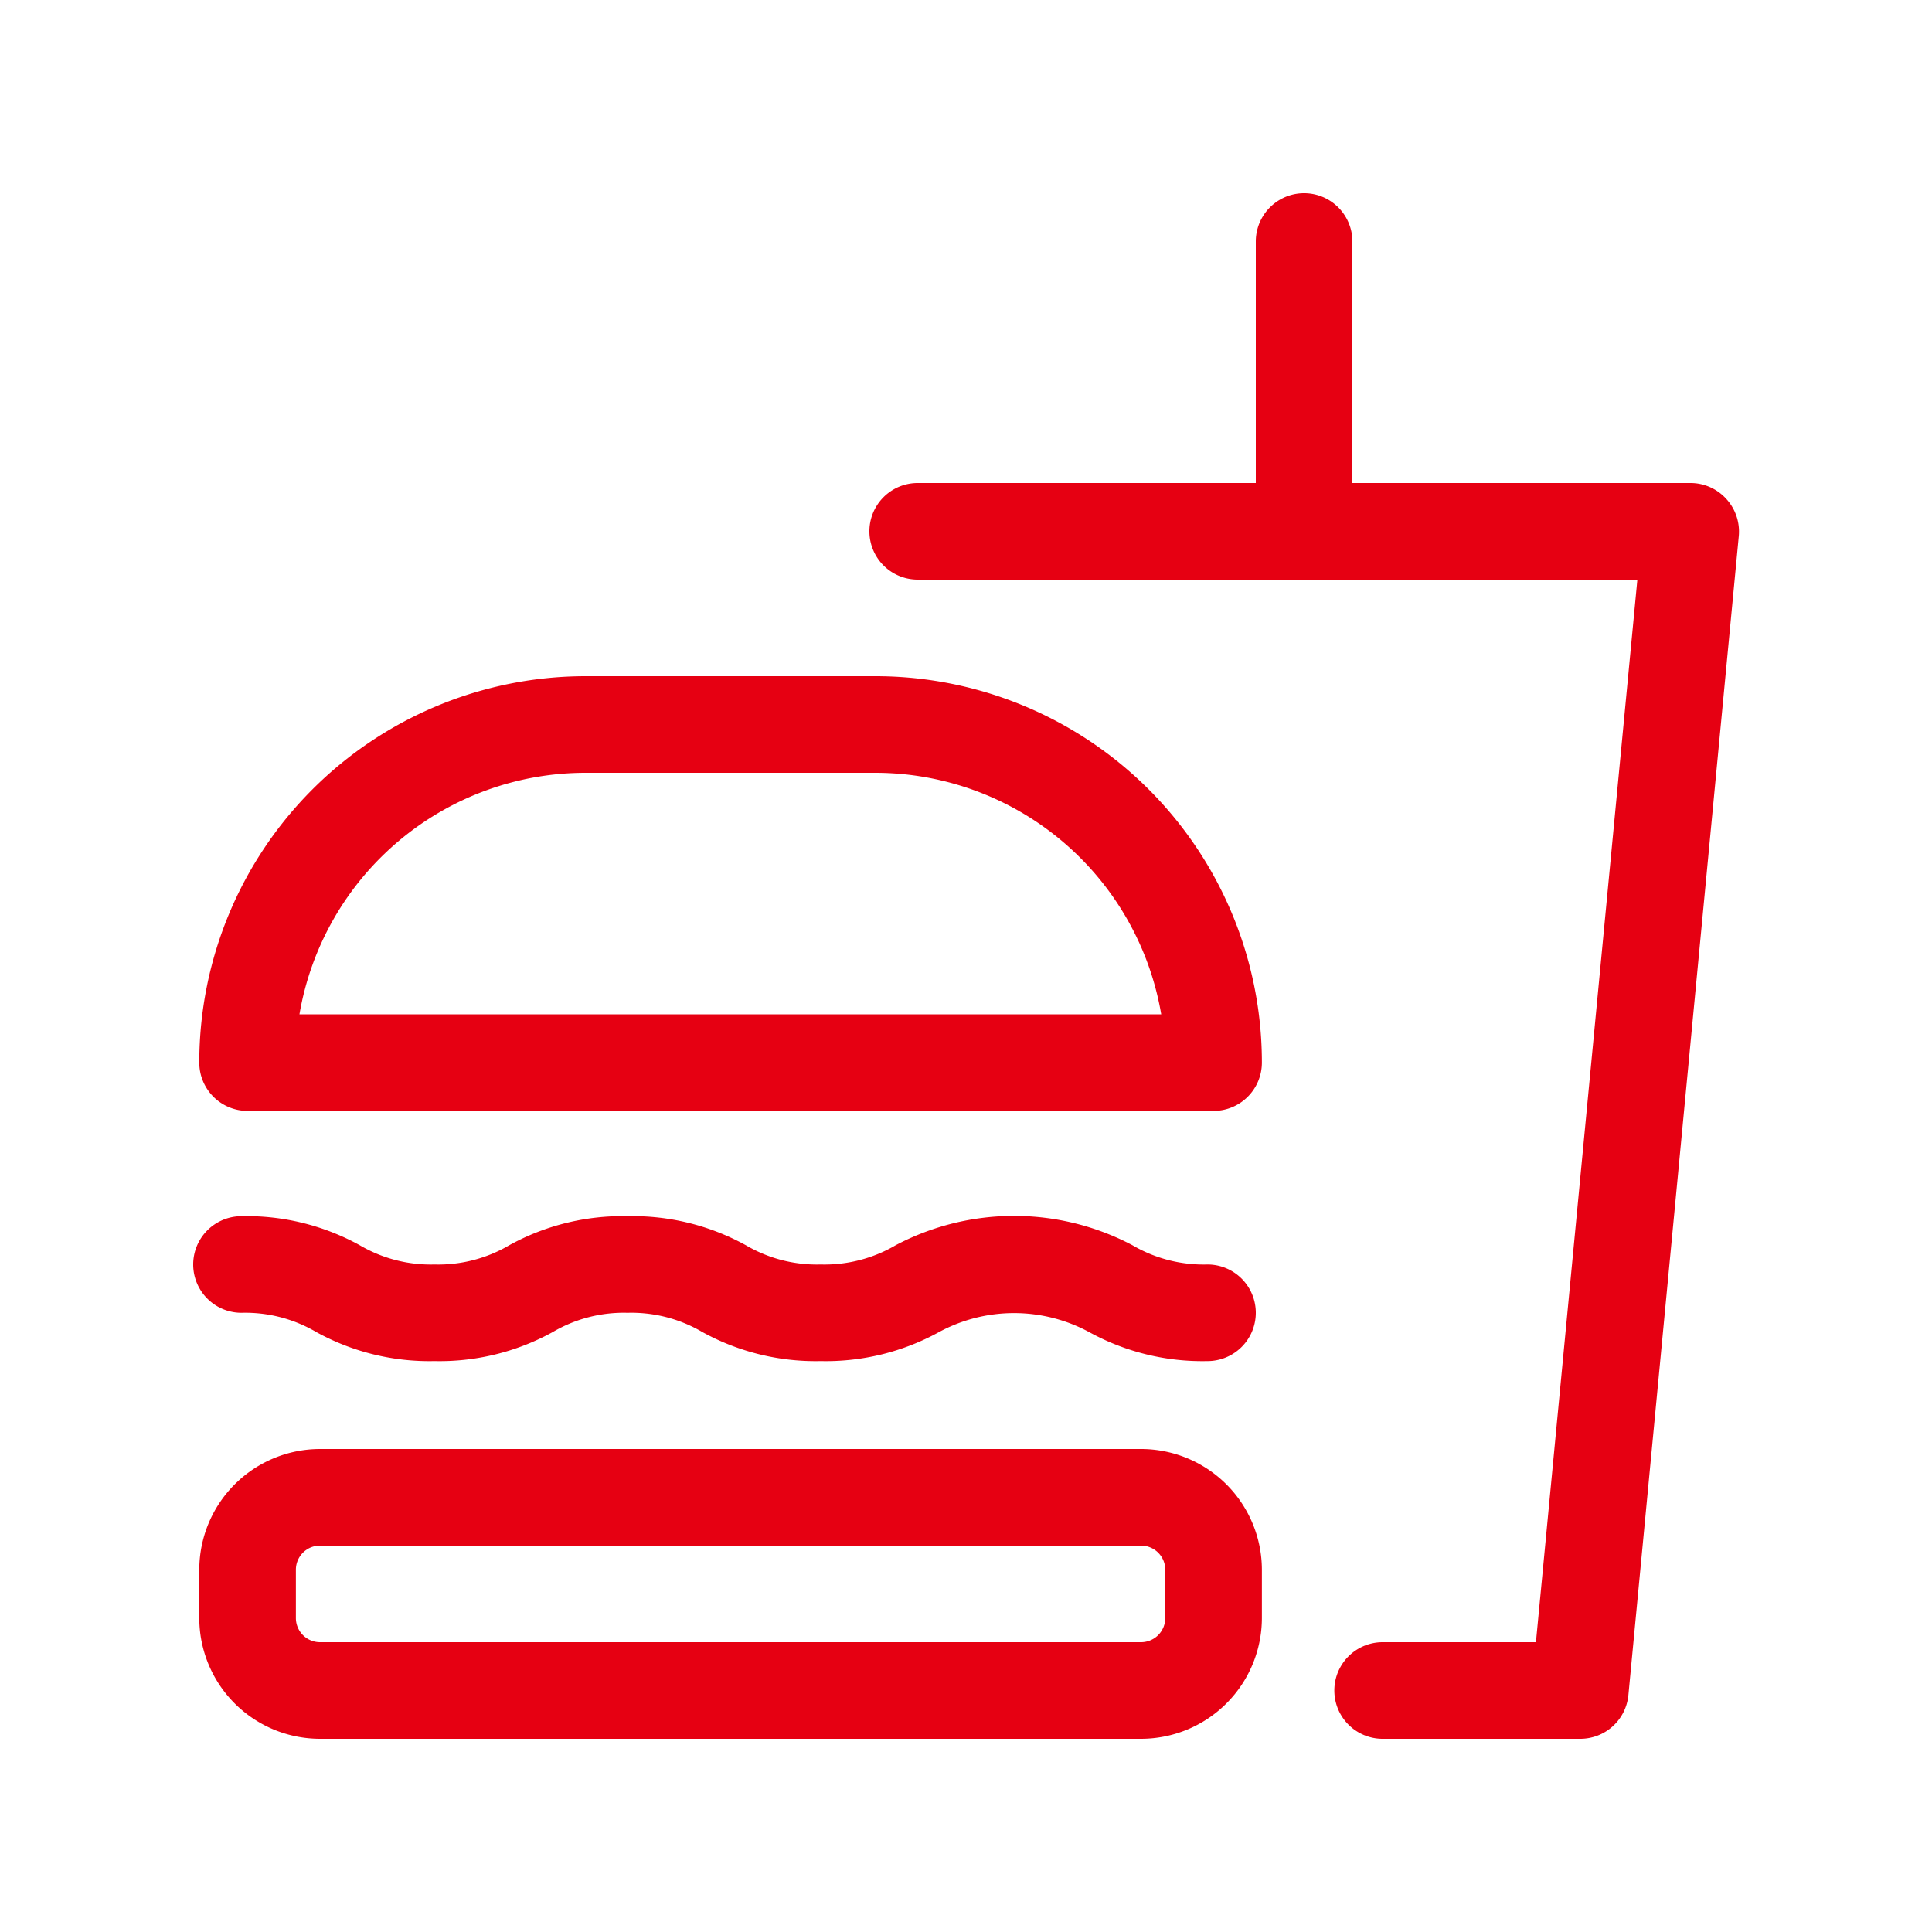 <svg id="icon_service03_Food-Drink" xmlns="http://www.w3.org/2000/svg" width="20" height="20" viewBox="0 0 20 20">
  <defs><style>path{fill:#E60012;}</style></defs>
  <g id="グループ_51357" data-name="グループ 51357">
    <g id="area">
      <rect id="長方形_31878" data-name="長方形 31878" width="20" height="20" fill="none"/>
    </g>
    <g id="icon">
      <g id="グループ_51356" data-name="グループ 51356">
        <path id="パス_46796" data-name="パス 46796" d="M17.87,5.164A.5.5,0,0,0,17.5,5H14V2.5a.5.5,0,0,0-1,0V5H9.5a.5.5,0,0,0,0,1h7.45L15.9,17H14.313a.5.5,0,0,0,0,1h2.044a.5.5,0,0,0,.5-.452L18,5.548A.5.5,0,0,0,17.87,5.164Z" fill="#474747"/>
        <path id="パス_46797" data-name="パス 46797" d="M9.063,7h-3a4,4,0,0,0-4,4,.5.5,0,0,0,.5.5h10a.5.5,0,0,0,.5-.5A4,4,0,0,0,9.063,7ZM3.1,10.5A3.006,3.006,0,0,1,6.063,8h3a3.006,3.006,0,0,1,2.958,2.5Z" fill="#474747"/>
        <path id="パス_46798" data-name="パス 46798" d="M11.813,15h-8.5a1.251,1.251,0,0,0-1.25,1.25v.5A1.251,1.251,0,0,0,3.313,18h8.5a1.252,1.252,0,0,0,1.25-1.25v-.5A1.252,1.252,0,0,0,11.813,15Zm.25,1.75a.251.251,0,0,1-.25.25h-8.5a.25.25,0,0,1-.25-.25v-.5a.25.25,0,0,1,.25-.25h8.5a.251.251,0,0,1,.25.25Z" fill="#474747"/>
        <path id="パス_46799" data-name="パス 46799" d="M2.5,13.59a1.451,1.451,0,0,1,.775.2,2.426,2.426,0,0,0,1.223.3,2.426,2.426,0,0,0,1.223-.3,1.452,1.452,0,0,1,.776-.2,1.451,1.451,0,0,1,.775.2,2.43,2.43,0,0,0,1.224.3,2.43,2.43,0,0,0,1.224-.3,1.633,1.633,0,0,1,1.555,0,2.432,2.432,0,0,0,1.225.3.5.5,0,0,0,0-1,1.458,1.458,0,0,1-.778-.2,2.626,2.626,0,0,0-2.449,0,1.456,1.456,0,0,1-.777.2,1.452,1.452,0,0,1-.776-.2,2.429,2.429,0,0,0-1.223-.3,2.427,2.427,0,0,0-1.224.3,1.451,1.451,0,0,1-.775.2,1.451,1.451,0,0,1-.775-.2,2.426,2.426,0,0,0-1.223-.3.5.5,0,0,0,0,1Z" fill="#474747"/>
      </g>
    </g>
  </g>
</svg>
